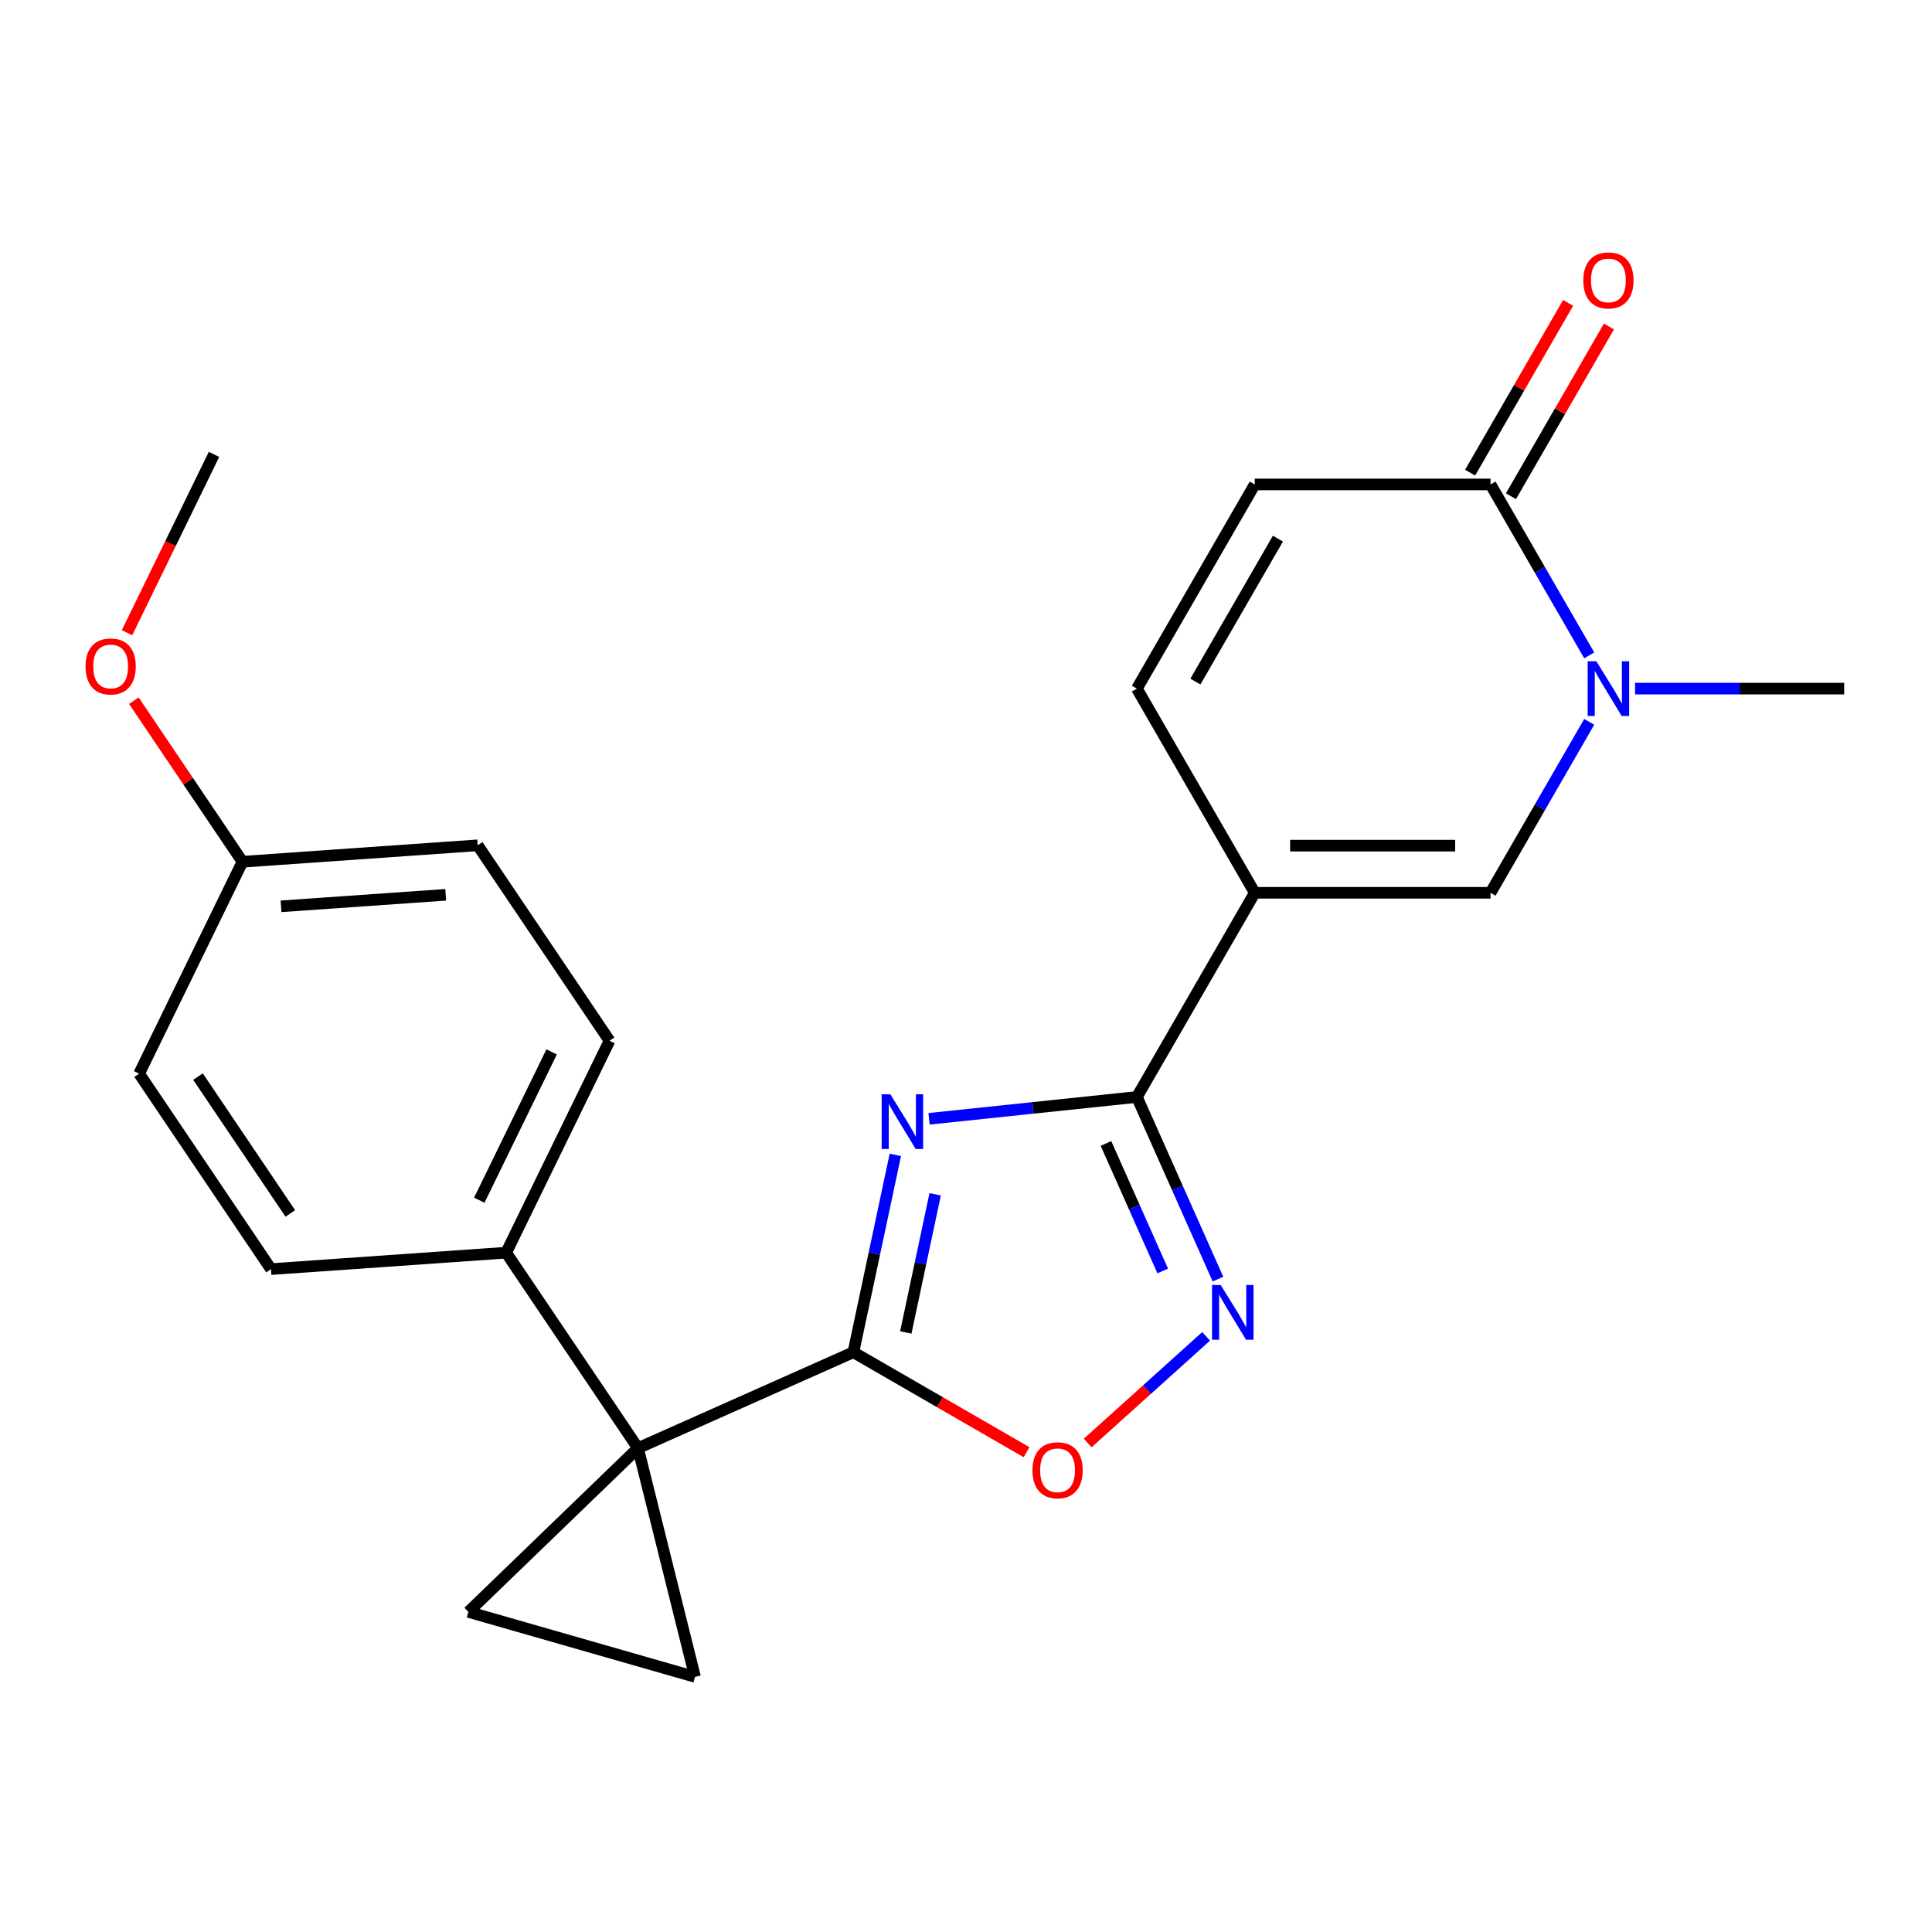 <?xml version='1.0' encoding='iso-8859-1'?>
<svg version='1.1' baseProfile='full'
              xmlns='http://www.w3.org/2000/svg'
                      xmlns:rdkit='http://www.rdkit.org/xml'
                      xmlns:xlink='http://www.w3.org/1999/xlink'
                  xml:space='preserve'
width='1000px' height='1000px' viewBox='0 0 1000 1000'>
<!-- END OF HEADER -->
<rect style='opacity:1.0;fill:#FFFFFF;stroke:none' width='1000' height='1000' x='0' y='0'> </rect>
<path class='bond-0' d='M 463.426,597.759 L 452.569,648.837' style='fill:none;fill-rule:evenodd;stroke:#0000FF;stroke-width:6px;stroke-linecap:butt;stroke-linejoin:miter;stroke-opacity:1' />
<path class='bond-0' d='M 452.569,648.837 L 441.712,699.914' style='fill:none;fill-rule:evenodd;stroke:#000000;stroke-width:6px;stroke-linecap:butt;stroke-linejoin:miter;stroke-opacity:1' />
<path class='bond-0' d='M 484.042,618.157 L 476.442,653.911' style='fill:none;fill-rule:evenodd;stroke:#0000FF;stroke-width:6px;stroke-linecap:butt;stroke-linejoin:miter;stroke-opacity:1' />
<path class='bond-0' d='M 476.442,653.911 L 468.842,689.665' style='fill:none;fill-rule:evenodd;stroke:#000000;stroke-width:6px;stroke-linecap:butt;stroke-linejoin:miter;stroke-opacity:1' />
<path class='bond-2' d='M 480.875,579.099 L 534.661,573.446' style='fill:none;fill-rule:evenodd;stroke:#0000FF;stroke-width:6px;stroke-linecap:butt;stroke-linejoin:miter;stroke-opacity:1' />
<path class='bond-2' d='M 534.661,573.446 L 588.448,567.792' style='fill:none;fill-rule:evenodd;stroke:#000000;stroke-width:6px;stroke-linecap:butt;stroke-linejoin:miter;stroke-opacity:1' />
<path class='bond-1' d='M 441.712,699.914 L 330.23,749.549' style='fill:none;fill-rule:evenodd;stroke:#000000;stroke-width:6px;stroke-linecap:butt;stroke-linejoin:miter;stroke-opacity:1' />
<path class='bond-7' d='M 441.712,699.914 L 486.528,725.789' style='fill:none;fill-rule:evenodd;stroke:#000000;stroke-width:6px;stroke-linecap:butt;stroke-linejoin:miter;stroke-opacity:1' />
<path class='bond-7' d='M 486.528,725.789 L 531.344,751.663' style='fill:none;fill-rule:evenodd;stroke:#FF0000;stroke-width:6px;stroke-linecap:butt;stroke-linejoin:miter;stroke-opacity:1' />
<path class='bond-8' d='M 330.23,749.549 L 242.447,834.32' style='fill:none;fill-rule:evenodd;stroke:#000000;stroke-width:6px;stroke-linecap:butt;stroke-linejoin:miter;stroke-opacity:1' />
<path class='bond-9' d='M 330.23,749.549 L 359.752,867.957' style='fill:none;fill-rule:evenodd;stroke:#000000;stroke-width:6px;stroke-linecap:butt;stroke-linejoin:miter;stroke-opacity:1' />
<path class='bond-13' d='M 330.23,749.549 L 261.99,648.38' style='fill:none;fill-rule:evenodd;stroke:#000000;stroke-width:6px;stroke-linecap:butt;stroke-linejoin:miter;stroke-opacity:1' />
<path class='bond-3' d='M 588.448,567.792 L 649.464,462.109' style='fill:none;fill-rule:evenodd;stroke:#000000;stroke-width:6px;stroke-linecap:butt;stroke-linejoin:miter;stroke-opacity:1' />
<path class='bond-4' d='M 588.448,567.792 L 609.434,614.928' style='fill:none;fill-rule:evenodd;stroke:#000000;stroke-width:6px;stroke-linecap:butt;stroke-linejoin:miter;stroke-opacity:1' />
<path class='bond-4' d='M 609.434,614.928 L 630.42,662.064' style='fill:none;fill-rule:evenodd;stroke:#0000FF;stroke-width:6px;stroke-linecap:butt;stroke-linejoin:miter;stroke-opacity:1' />
<path class='bond-4' d='M 572.447,591.86 L 587.138,624.855' style='fill:none;fill-rule:evenodd;stroke:#000000;stroke-width:6px;stroke-linecap:butt;stroke-linejoin:miter;stroke-opacity:1' />
<path class='bond-4' d='M 587.138,624.855 L 601.828,657.85' style='fill:none;fill-rule:evenodd;stroke:#0000FF;stroke-width:6px;stroke-linecap:butt;stroke-linejoin:miter;stroke-opacity:1' />
<path class='bond-6' d='M 649.464,462.109 L 771.497,462.109' style='fill:none;fill-rule:evenodd;stroke:#000000;stroke-width:6px;stroke-linecap:butt;stroke-linejoin:miter;stroke-opacity:1' />
<path class='bond-6' d='M 667.769,437.703 L 753.192,437.703' style='fill:none;fill-rule:evenodd;stroke:#000000;stroke-width:6px;stroke-linecap:butt;stroke-linejoin:miter;stroke-opacity:1' />
<path class='bond-11' d='M 649.464,462.109 L 588.448,356.426' style='fill:none;fill-rule:evenodd;stroke:#000000;stroke-width:6px;stroke-linecap:butt;stroke-linejoin:miter;stroke-opacity:1' />
<path class='bond-23' d='M 624.292,691.692 L 593.637,719.294' style='fill:none;fill-rule:evenodd;stroke:#0000FF;stroke-width:6px;stroke-linecap:butt;stroke-linejoin:miter;stroke-opacity:1' />
<path class='bond-23' d='M 593.637,719.294 L 562.982,746.896' style='fill:none;fill-rule:evenodd;stroke:#FF0000;stroke-width:6px;stroke-linecap:butt;stroke-linejoin:miter;stroke-opacity:1' />
<path class='bond-5' d='M 822.576,373.637 L 797.036,417.873' style='fill:none;fill-rule:evenodd;stroke:#0000FF;stroke-width:6px;stroke-linecap:butt;stroke-linejoin:miter;stroke-opacity:1' />
<path class='bond-5' d='M 797.036,417.873 L 771.497,462.109' style='fill:none;fill-rule:evenodd;stroke:#000000;stroke-width:6px;stroke-linecap:butt;stroke-linejoin:miter;stroke-opacity:1' />
<path class='bond-18' d='M 846.304,356.426 L 900.425,356.426' style='fill:none;fill-rule:evenodd;stroke:#0000FF;stroke-width:6px;stroke-linecap:butt;stroke-linejoin:miter;stroke-opacity:1' />
<path class='bond-18' d='M 900.425,356.426 L 954.545,356.426' style='fill:none;fill-rule:evenodd;stroke:#000000;stroke-width:6px;stroke-linecap:butt;stroke-linejoin:miter;stroke-opacity:1' />
<path class='bond-25' d='M 822.576,339.215 L 797.036,294.979' style='fill:none;fill-rule:evenodd;stroke:#0000FF;stroke-width:6px;stroke-linecap:butt;stroke-linejoin:miter;stroke-opacity:1' />
<path class='bond-25' d='M 797.036,294.979 L 771.497,250.743' style='fill:none;fill-rule:evenodd;stroke:#000000;stroke-width:6px;stroke-linecap:butt;stroke-linejoin:miter;stroke-opacity:1' />
<path class='bond-24' d='M 242.447,834.32 L 359.752,867.957' style='fill:none;fill-rule:evenodd;stroke:#000000;stroke-width:6px;stroke-linecap:butt;stroke-linejoin:miter;stroke-opacity:1' />
<path class='bond-10' d='M 771.497,250.743 L 649.464,250.743' style='fill:none;fill-rule:evenodd;stroke:#000000;stroke-width:6px;stroke-linecap:butt;stroke-linejoin:miter;stroke-opacity:1' />
<path class='bond-14' d='M 782.065,256.844 L 807.432,212.908' style='fill:none;fill-rule:evenodd;stroke:#000000;stroke-width:6px;stroke-linecap:butt;stroke-linejoin:miter;stroke-opacity:1' />
<path class='bond-14' d='M 807.432,212.908 L 832.798,168.972' style='fill:none;fill-rule:evenodd;stroke:#FF0000;stroke-width:6px;stroke-linecap:butt;stroke-linejoin:miter;stroke-opacity:1' />
<path class='bond-14' d='M 760.928,244.641 L 786.295,200.705' style='fill:none;fill-rule:evenodd;stroke:#000000;stroke-width:6px;stroke-linecap:butt;stroke-linejoin:miter;stroke-opacity:1' />
<path class='bond-14' d='M 786.295,200.705 L 811.662,156.768' style='fill:none;fill-rule:evenodd;stroke:#FF0000;stroke-width:6px;stroke-linecap:butt;stroke-linejoin:miter;stroke-opacity:1' />
<path class='bond-12' d='M 588.448,356.426 L 649.464,250.743' style='fill:none;fill-rule:evenodd;stroke:#000000;stroke-width:6px;stroke-linecap:butt;stroke-linejoin:miter;stroke-opacity:1' />
<path class='bond-12' d='M 618.737,352.777 L 661.448,278.798' style='fill:none;fill-rule:evenodd;stroke:#000000;stroke-width:6px;stroke-linecap:butt;stroke-linejoin:miter;stroke-opacity:1' />
<path class='bond-15' d='M 261.99,648.38 L 315.485,538.697' style='fill:none;fill-rule:evenodd;stroke:#000000;stroke-width:6px;stroke-linecap:butt;stroke-linejoin:miter;stroke-opacity:1' />
<path class='bond-15' d='M 248.078,621.228 L 285.525,544.451' style='fill:none;fill-rule:evenodd;stroke:#000000;stroke-width:6px;stroke-linecap:butt;stroke-linejoin:miter;stroke-opacity:1' />
<path class='bond-16' d='M 261.99,648.38 L 140.255,656.892' style='fill:none;fill-rule:evenodd;stroke:#000000;stroke-width:6px;stroke-linecap:butt;stroke-linejoin:miter;stroke-opacity:1' />
<path class='bond-20' d='M 315.485,538.697 L 247.246,437.528' style='fill:none;fill-rule:evenodd;stroke:#000000;stroke-width:6px;stroke-linecap:butt;stroke-linejoin:miter;stroke-opacity:1' />
<path class='bond-19' d='M 140.255,656.892 L 72.015,555.723' style='fill:none;fill-rule:evenodd;stroke:#000000;stroke-width:6px;stroke-linecap:butt;stroke-linejoin:miter;stroke-opacity:1' />
<path class='bond-19' d='M 150.253,628.069 L 102.485,557.25' style='fill:none;fill-rule:evenodd;stroke:#000000;stroke-width:6px;stroke-linecap:butt;stroke-linejoin:miter;stroke-opacity:1' />
<path class='bond-17' d='M 125.51,446.04 L 72.015,555.723' style='fill:none;fill-rule:evenodd;stroke:#000000;stroke-width:6px;stroke-linecap:butt;stroke-linejoin:miter;stroke-opacity:1' />
<path class='bond-21' d='M 125.51,446.04 L 97.397,404.361' style='fill:none;fill-rule:evenodd;stroke:#000000;stroke-width:6px;stroke-linecap:butt;stroke-linejoin:miter;stroke-opacity:1' />
<path class='bond-21' d='M 97.397,404.361 L 69.284,362.682' style='fill:none;fill-rule:evenodd;stroke:#FF0000;stroke-width:6px;stroke-linecap:butt;stroke-linejoin:miter;stroke-opacity:1' />
<path class='bond-26' d='M 125.51,446.04 L 247.246,437.528' style='fill:none;fill-rule:evenodd;stroke:#000000;stroke-width:6px;stroke-linecap:butt;stroke-linejoin:miter;stroke-opacity:1' />
<path class='bond-26' d='M 145.473,469.111 L 230.688,463.152' style='fill:none;fill-rule:evenodd;stroke:#000000;stroke-width:6px;stroke-linecap:butt;stroke-linejoin:miter;stroke-opacity:1' />
<path class='bond-22' d='M 65.743,327.5 L 88.255,281.344' style='fill:none;fill-rule:evenodd;stroke:#FF0000;stroke-width:6px;stroke-linecap:butt;stroke-linejoin:miter;stroke-opacity:1' />
<path class='bond-22' d='M 88.255,281.344 L 110.766,235.189' style='fill:none;fill-rule:evenodd;stroke:#000000;stroke-width:6px;stroke-linecap:butt;stroke-linejoin:miter;stroke-opacity:1' />
<path  class='atom-0' d='M 460.824 566.388
L 470.104 581.388
Q 471.024 582.868, 472.504 585.548
Q 473.984 588.228, 474.064 588.388
L 474.064 566.388
L 477.824 566.388
L 477.824 594.708
L 473.944 594.708
L 463.984 578.308
Q 462.824 576.388, 461.584 574.188
Q 460.384 571.988, 460.024 571.308
L 460.024 594.708
L 456.344 594.708
L 456.344 566.388
L 460.824 566.388
' fill='#0000FF'/>
<path  class='atom-5' d='M 631.823 665.115
L 641.103 680.115
Q 642.023 681.595, 643.503 684.275
Q 644.983 686.955, 645.063 687.115
L 645.063 665.115
L 648.823 665.115
L 648.823 693.435
L 644.943 693.435
L 634.983 677.035
Q 633.823 675.115, 632.583 672.915
Q 631.383 670.715, 631.023 670.035
L 631.023 693.435
L 627.343 693.435
L 627.343 665.115
L 631.823 665.115
' fill='#0000FF'/>
<path  class='atom-6' d='M 826.253 342.266
L 835.533 357.266
Q 836.453 358.746, 837.933 361.426
Q 839.413 364.106, 839.493 364.266
L 839.493 342.266
L 843.253 342.266
L 843.253 370.586
L 839.373 370.586
L 829.413 354.186
Q 828.253 352.266, 827.013 350.066
Q 825.813 347.866, 825.453 347.186
L 825.453 370.586
L 821.773 370.586
L 821.773 342.266
L 826.253 342.266
' fill='#0000FF'/>
<path  class='atom-8' d='M 534.395 761.01
Q 534.395 754.21, 537.755 750.41
Q 541.115 746.61, 547.395 746.61
Q 553.675 746.61, 557.035 750.41
Q 560.395 754.21, 560.395 761.01
Q 560.395 767.89, 556.995 771.81
Q 553.595 775.69, 547.395 775.69
Q 541.155 775.69, 537.755 771.81
Q 534.395 767.93, 534.395 761.01
M 547.395 772.49
Q 551.715 772.49, 554.035 769.61
Q 556.395 766.69, 556.395 761.01
Q 556.395 755.45, 554.035 752.65
Q 551.715 749.81, 547.395 749.81
Q 543.075 749.81, 540.715 752.61
Q 538.395 755.41, 538.395 761.01
Q 538.395 766.73, 540.715 769.61
Q 543.075 772.49, 547.395 772.49
' fill='#FF0000'/>
<path  class='atom-15' d='M 819.513 145.139
Q 819.513 138.339, 822.873 134.539
Q 826.233 130.739, 832.513 130.739
Q 838.793 130.739, 842.153 134.539
Q 845.513 138.339, 845.513 145.139
Q 845.513 152.019, 842.113 155.939
Q 838.713 159.819, 832.513 159.819
Q 826.273 159.819, 822.873 155.939
Q 819.513 152.059, 819.513 145.139
M 832.513 156.619
Q 836.833 156.619, 839.153 153.739
Q 841.513 150.819, 841.513 145.139
Q 841.513 139.579, 839.153 136.779
Q 836.833 133.939, 832.513 133.939
Q 828.193 133.939, 825.833 136.739
Q 823.513 139.539, 823.513 145.139
Q 823.513 150.859, 825.833 153.739
Q 828.193 156.619, 832.513 156.619
' fill='#FF0000'/>
<path  class='atom-22' d='M 44.271 344.951
Q 44.271 338.151, 47.631 334.351
Q 50.991 330.551, 57.271 330.551
Q 63.551 330.551, 66.911 334.351
Q 70.271 338.151, 70.271 344.951
Q 70.271 351.831, 66.871 355.751
Q 63.471 359.631, 57.271 359.631
Q 51.031 359.631, 47.631 355.751
Q 44.271 351.871, 44.271 344.951
M 57.271 356.431
Q 61.591 356.431, 63.911 353.551
Q 66.271 350.631, 66.271 344.951
Q 66.271 339.391, 63.911 336.591
Q 61.591 333.751, 57.271 333.751
Q 52.951 333.751, 50.591 336.551
Q 48.271 339.351, 48.271 344.951
Q 48.271 350.671, 50.591 353.551
Q 52.951 356.431, 57.271 356.431
' fill='#FF0000'/>
</svg>

